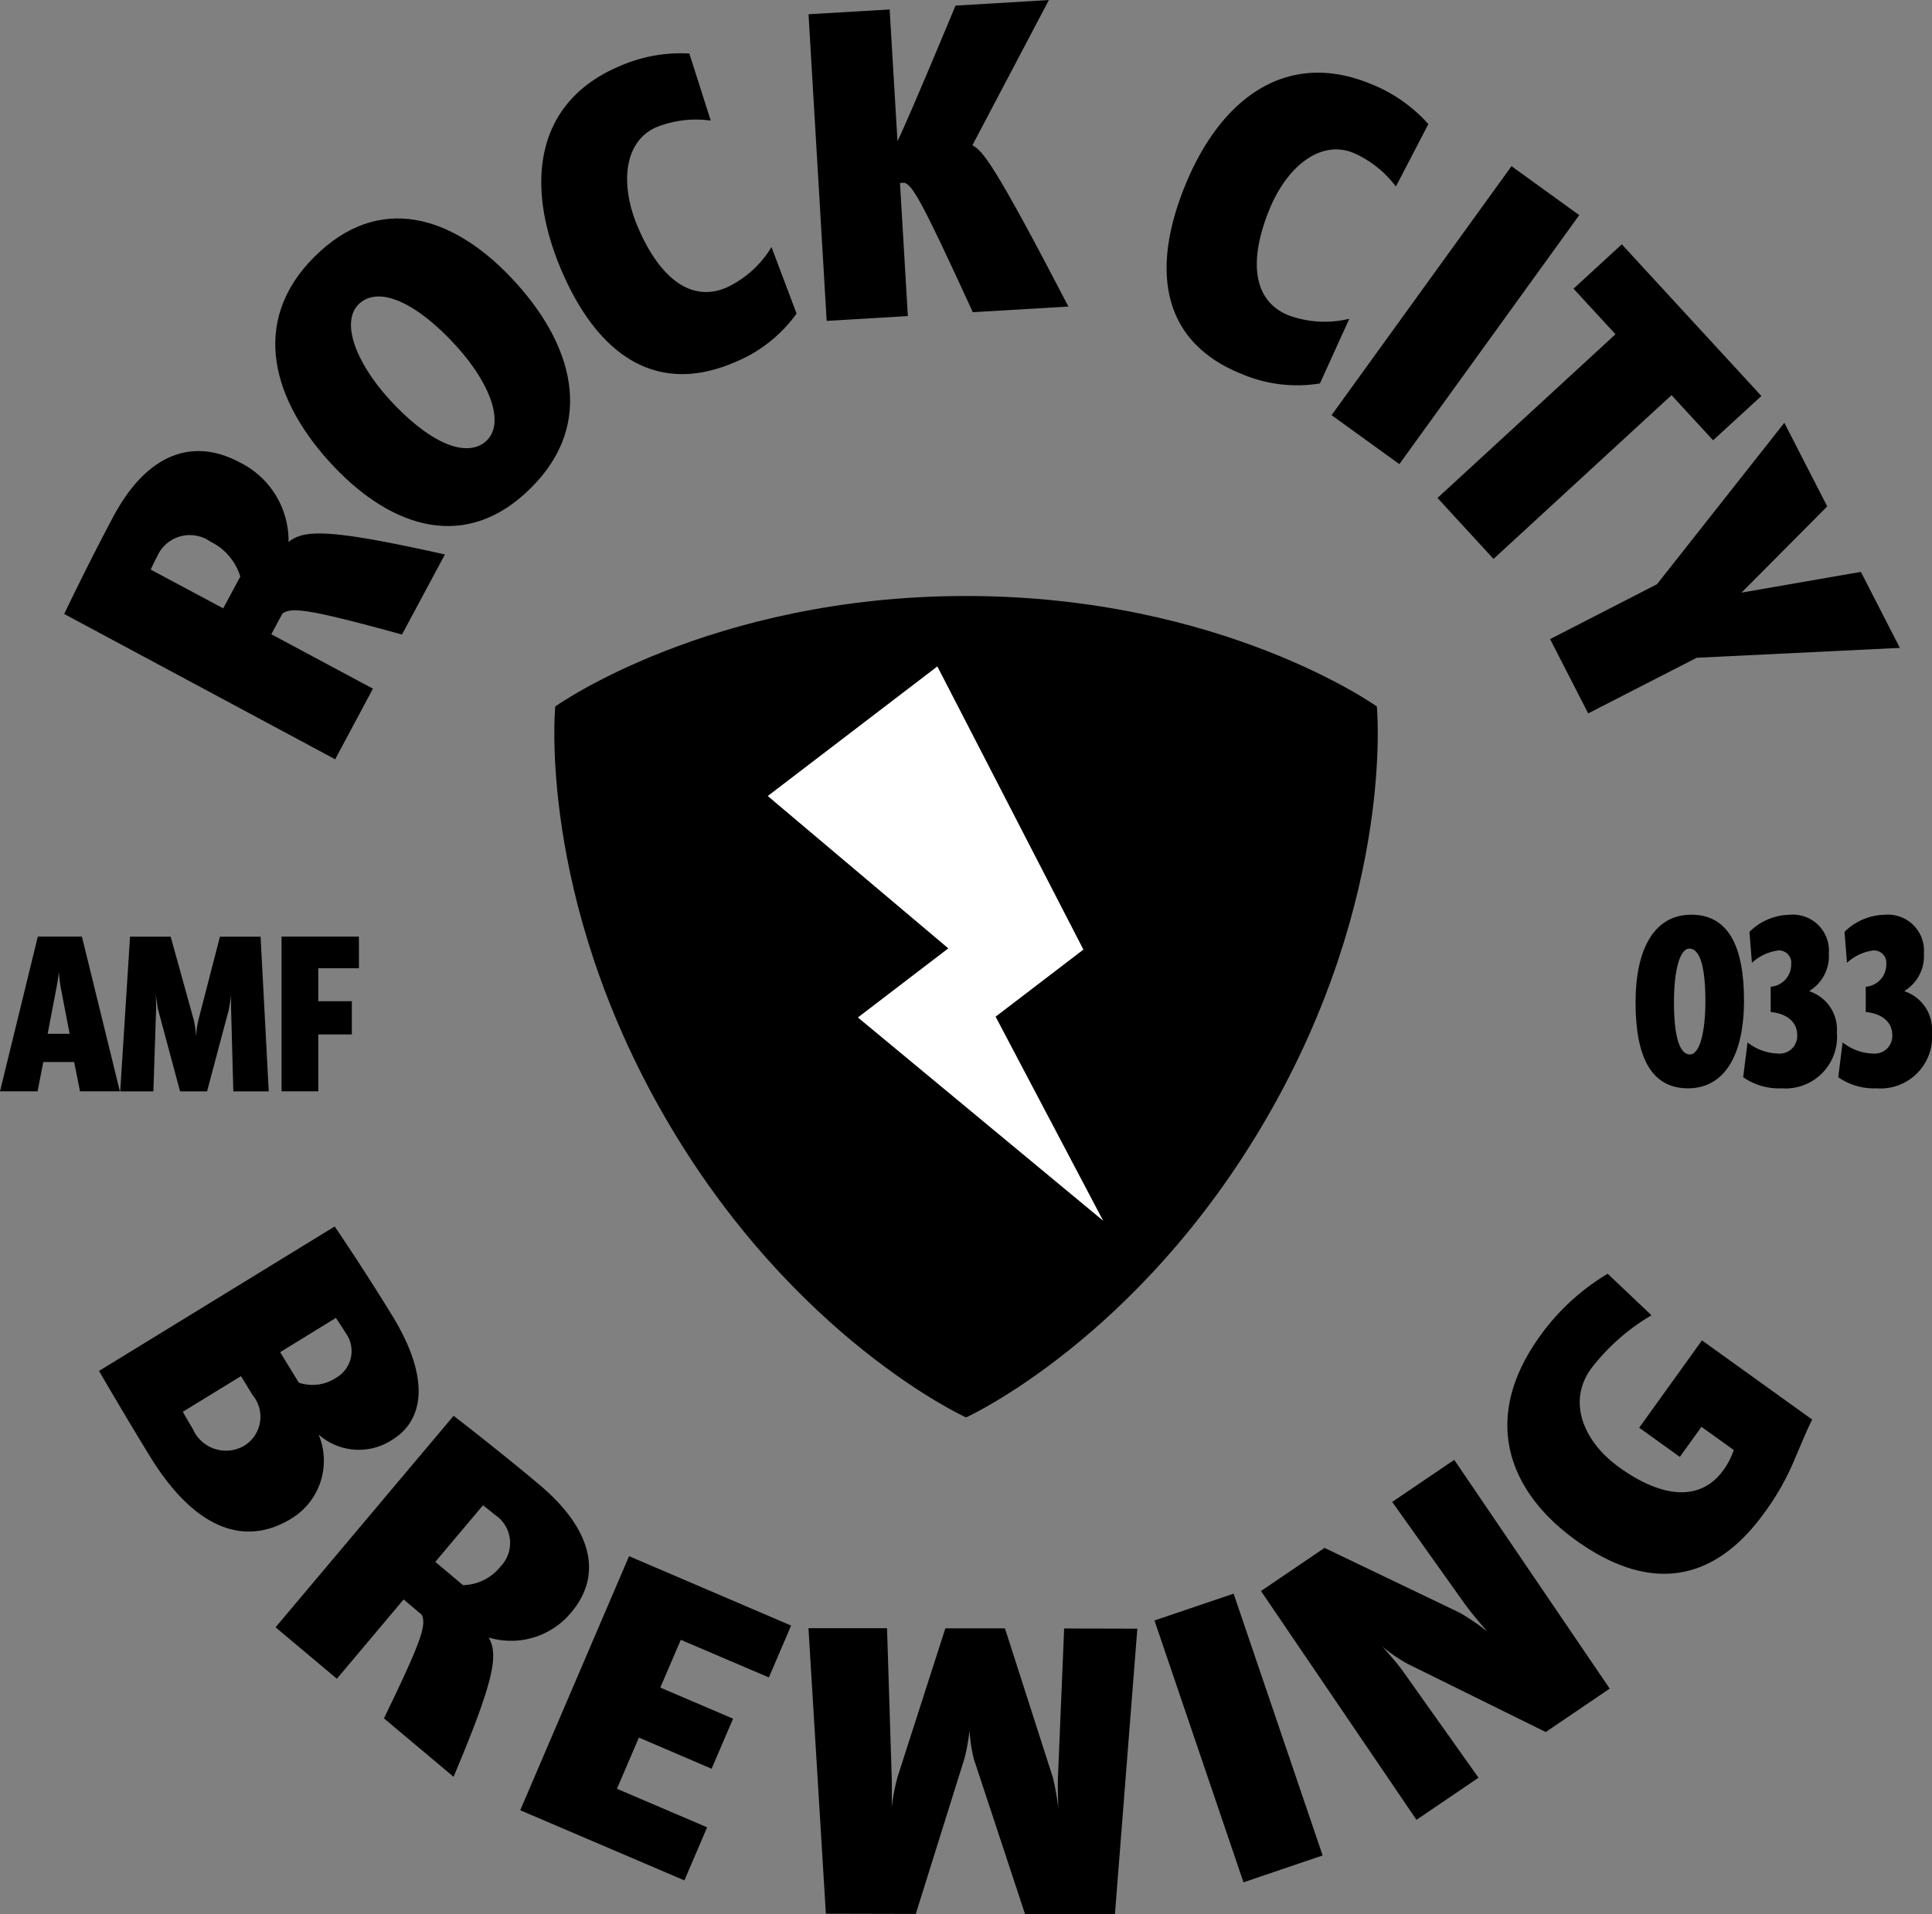<?xml version="1.0" encoding="UTF-8"?> <svg xmlns="http://www.w3.org/2000/svg" width="88.762" height="87.951" viewBox="0 0 88.762 87.951"><rect x="0" y="0" width="88.762" height="87.951" fill="#808080" stroke="none"/><g id="Logo" transform="translate(-18.792 -19.918)"><g id="Group_2" data-name="Group 2" transform="translate(44.26 47.303)"><path id="Path_740" data-name="Path 740" d="M99.356,123.977s-7.941-3.6-13.833-13.795-5.04-18.873-5.04-18.873,7.094-5.076,18.873-5.076,18.873,5.076,18.873,5.076.851,8.675-5.04,18.873S99.356,123.977,99.356,123.977Z" transform="translate(-80.441 -86.233)"></path><path id="Path_741" data-name="Path 741" d="M120.269,119.762,109,110.422l4.154-3.175-8.295-7,7.792-5.955,6.71,13.011-4.034,3.083Z" transform="translate(-95.054 -91.056)" fill="#fff"></path></g><g id="Group_4" data-name="Group 4" transform="translate(21.742 19.918)"><g id="Group_3" data-name="Group 3" transform="translate(0 0)"><path id="Path_742" data-name="Path 742" d="M39.869,78.073C35.637,76.91,34.8,76.8,34.376,77.11l-.51.95,4.668,2.5L36.8,83.805,24.351,77.128s1.107-2.326,2.264-4.488c1.581-2.947,3.7-3.6,5.788-2.483a4.017,4.017,0,0,1,2.255,3.664c.7-.568,1.819-.628,7.184.573Zm-11.243-3.6c-.127.236-.3.616-.3.616l3.33,1.781.785-1.462A2.652,2.652,0,0,0,31.061,73.8,1.637,1.637,0,0,0,28.626,74.475Z" transform="translate(-24.351 -48.917)"></path><path id="Path_743" data-name="Path 743" d="M59.963,55.677c-2.972,2.686-6.348,1.425-8.991-1.5-2.767-3.064-3.624-6.74-.372-9.675,2.972-2.684,6.335-1.44,8.975,1.49C62.345,49.053,63.215,52.743,59.963,55.677ZM52.372,46.93c-.862.775-.236,2.617,1.348,4.374,1.8,1.986,3.548,2.78,4.473,1.946.862-.778.236-2.587-1.351-4.346-1.795-1.984-3.546-2.81-4.471-1.974Z" transform="translate(-38.809 -32.983)"></path><path id="Path_744" data-name="Path 744" d="M86.737,27.19a4.888,4.888,0,0,0-2.491.3c-1.49.641-1.708,2.607-.849,4.614,1.008,2.349,2.453,3.446,4.057,2.76A4.76,4.76,0,0,0,89.527,33l1.153,3.056A6.518,6.518,0,0,1,87.821,38.3c-3.571,1.533-6.264-.317-7.937-4.215-1.71-3.991-1.2-7.741,2.623-9.378a7,7,0,0,1,3.246-.6Z" transform="translate(-57.033 -21.648)"></path><path id="Path_745" data-name="Path 745" d="M117.08,32.364c-2.387-5.223-2.777-5.823-3.137-5.947l-.208.01.362,6.115-3.73.221-.834-14.089,3.727-.22.36,6.051c.537-1.095,2.666-6.228,2.666-6.228l4.29-.256-3.515,6.674c.474.243,1.008.854,4.412,7.41Z" transform="translate(-75.337 -18.019)"></path><path id="Path_746" data-name="Path 746" d="M161.045,31.568a4.9,4.9,0,0,0-1.971-1.553c-1.506-.6-3.051.636-3.862,2.66-.95,2.369-.709,4.166.91,4.815a4.809,4.809,0,0,0,2.783.155l-1.351,2.972a6.5,6.5,0,0,1-3.6-.438c-3.6-1.444-4.2-4.657-2.62-8.59,1.614-4.027,4.632-6.31,8.486-4.764a7.024,7.024,0,0,1,2.717,1.875Z" transform="translate(-99.863 -22.998)"></path><path id="Path_747" data-name="Path 747" d="M169.393,48.479l8.266-11.441,3.112,2.25-8.264,11.441Z" transform="translate(-111.166 -29.403)"></path><path id="Path_748" data-name="Path 748" d="M192.264,52.913l-8.178,7.524-2.574-2.8,8.178-7.523-1.929-2.093,2.218-2.04,6.413,6.97-2.218,2.036Z" transform="translate(-118.419 -34.756)"></path><path id="Path_749" data-name="Path 749" d="M201.137,77.208l-4.987,2.556-1.75-3.413,4.911-2.522,5.851-7.417,1.971,3.842-3.94,3.961,5.486-.953,1.791,3.492Z" transform="translate(-126.134 -46.985)"></path></g></g><g id="Group_5" data-name="Group 5" transform="translate(23.341 76.271)"><path id="Path_750" data-name="Path 750" d="M30.663,168.94c-1.214-1.984-2.329-3.907-2.329-3.907l10.828-6.639s1.29,1.888,2.646,4.1c1.766,2.888,1.454,4.809,0,5.7a2.788,2.788,0,0,1-3.385-.238,3.112,3.112,0,0,1-1.249,3.859C35.044,173.126,32.736,172.325,30.663,168.94Zm4.726-2.8-.532-.869-2.673,1.639s.254.451.461.788a1.659,1.659,0,0,0,2.369.766A1.56,1.56,0,0,0,35.389,166.141Zm4.26-2.881c-.176-.284-.431-.663-.431-.663l-2.562,1.574.857,1.4a1.953,1.953,0,0,0,1.705-.218,1.417,1.417,0,0,0,.431-2.09Z" transform="translate(-28.334 -158.393)"></path><path id="Path_751" data-name="Path 751" d="M53.519,193.974c1.731-3.571,1.964-4.3,1.733-4.764l-.829-.7-3.066,3.644-2.818-2.364,8.18-9.718s2.045,1.574,3.922,3.15c2.56,2.151,2.866,4.239,1.495,5.869a3.581,3.581,0,0,1-3.805,1.168c.431.778.324,1.807-1.614,6.4Zm5.086-9.361c-.205-.175-.537-.429-.537-.429l-2.189,2.6,1.272,1.069a2.268,2.268,0,0,0,1.731-.864,1.55,1.55,0,0,0-.276-2.376Z" transform="translate(-40.428 -171.371)"></path><path id="Path_752" data-name="Path 752" d="M76.54,207.807l5-11.674,7.445,3.188-1.021,2.384-4.047-1.728-.942,2.194,3.343,1.429-.986,2.3-3.34-1.432-1.009,2.352,4.143,1.772-1.044,2.438Z" transform="translate(-57.188 -180.982)"></path><path id="Path_753" data-name="Path 753" d="M113.129,204.369l.213,6.791c.02.423,0,1.429,0,1.429a10.449,10.449,0,0,1,.271-1.388l2.195-6.824,2.739,0,2.207,6.872a12.871,12.871,0,0,1,.246,1.409s-.041-1.024-.018-1.444l.284-6.831,3.363.008L123.6,217.506l-4.13,0-2.352-7.123a7.206,7.206,0,0,1-.2-1.333,8.653,8.653,0,0,1-.234,1.313l-2.234,7.135-4.131-.01-.8-13.119Z" transform="translate(-76.925 -185.909)"></path><path id="Path_754" data-name="Path 754" d="M153.214,213.688l-4.09-12.032,3.636-1.232,4.09,12.029Z" transform="translate(-100.633 -183.551)"></path><path id="Path_755" data-name="Path 755" d="M174.4,197.613l-6.34-3.129a7.181,7.181,0,0,1-1.176-.806s.6.656.92,1.093l3.507,4.941-2.851,1.936-7.143-10.514,2.919-1.982,6.219,2.983a10.907,10.907,0,0,1,1.262.862s-.648-.735-1.034-1.264l-3.339-4.693,2.851-1.933,7.143,10.511Z" transform="translate(-107.932 -174.382)"></path><path id="Path_756" data-name="Path 756" d="M202.733,172.274a11.594,11.594,0,0,1-1.411,2.509c-2.5,3.477-5.54,3.517-8.661,1.272s-4.374-5.6-1.66-9.373a10.29,10.29,0,0,1,3.119-2.874l2.012,1.908a9.614,9.614,0,0,0-2.787,2.468c-1.089,1.52-.332,3.345,1.307,4.521,2,1.437,3.748,1.566,4.789.119a3.541,3.541,0,0,0,.471-.917l-1.485-1.065-.993,1.381-1.867-1.341,2.884-4.013,5.065,3.639C203.275,170.974,203.012,171.628,202.733,172.274Z" transform="translate(-124.806 -161.634)"></path></g><g id="Group_6" data-name="Group 6" transform="translate(18.792 62.955)"><path id="Path_757" data-name="Path 757" d="M20.677,132.331l-.271-1.348H18.99l-.264,1.348H17l1.737-7.108h2.027l1.744,7.108Zm-.882-4.736c-.056-.312-.094-.729-.094-.729s-.045.418-.111.729l-.4,2.091H20.2Z" transform="translate(-17 -125.223)"></path><path id="Path_758" data-name="Path 758" d="M35.955,132.33l-.1-3.679c-.01-.231,0-.773,0-.773a6.5,6.5,0,0,1-.122.753l-.985,3.7h-1.24l-1-3.72c-.056-.221-.114-.766-.114-.766s.02.555.01.786l-.122,3.7H30.758l.451-7.108h1.867l1.07,3.857a4.689,4.689,0,0,1,.094.722,5.473,5.473,0,0,1,.1-.712l1-3.867h1.867l.375,7.108Z" transform="translate(-25.235 -125.221)"></path><path id="Path_759" data-name="Path 759" d="M50.909,126.675v1.515H52.45v1.528H50.909v2.613H49.221v-7.108h3.555v1.452Z" transform="translate(-36.286 -125.223)"></path></g><g id="Group_7" data-name="Group 7" transform="translate(93.935 61.947)"><path id="Path_760" data-name="Path 760" d="M206.589,130.689c-1.673,0-2.41-1.409-2.41-3.943,0-2.488.872-4.034,2.562-4.034,1.673,0,2.42,1.409,2.42,3.943C209.161,129.143,208.279,130.689,206.589,130.689Zm.061-6.419c-.431,0-.707.976-.707,2.443s.215,2.42.737,2.42c.431,0,.707-.978.707-2.443s-.215-2.419-.737-2.419Z" transform="translate(-204.179 -122.712)"></path><path id="Path_761" data-name="Path 761" d="M218.258,130.688a2.872,2.872,0,0,1-1.764-.51l.2-1.6a2.354,2.354,0,0,0,1.4.512.809.809,0,0,0,.882-.851c0-.591-.471-.988-1.219-1.057v-1.161a1.021,1.021,0,0,0,.943-1.034.569.569,0,0,0-.575-.636,2.206,2.206,0,0,0-1.229.568l-.114-1.419a2.673,2.673,0,0,1,1.847-.786,1.653,1.653,0,0,1,1.8,1.774,1.878,1.878,0,0,1-.892,1.725l.02.023a1.849,1.849,0,0,1,1.242,1.888A2.371,2.371,0,0,1,218.258,130.688Z" transform="translate(-211.55 -122.71)"></path><path id="Path_762" data-name="Path 762" d="M229.14,130.688a2.872,2.872,0,0,1-1.764-.51l.2-1.6a2.354,2.354,0,0,0,1.4.512.809.809,0,0,0,.882-.851c0-.591-.471-.988-1.219-1.057v-1.161a1.021,1.021,0,0,0,.943-1.034.569.569,0,0,0-.575-.636,2.207,2.207,0,0,0-1.229.568l-.114-1.419a2.673,2.673,0,0,1,1.847-.786,1.654,1.654,0,0,1,1.8,1.774,1.878,1.878,0,0,1-.892,1.725l.02.023a1.849,1.849,0,0,1,1.242,1.888A2.371,2.371,0,0,1,229.14,130.688Z" transform="translate(-218.064 -122.71)"></path></g></g></svg> 